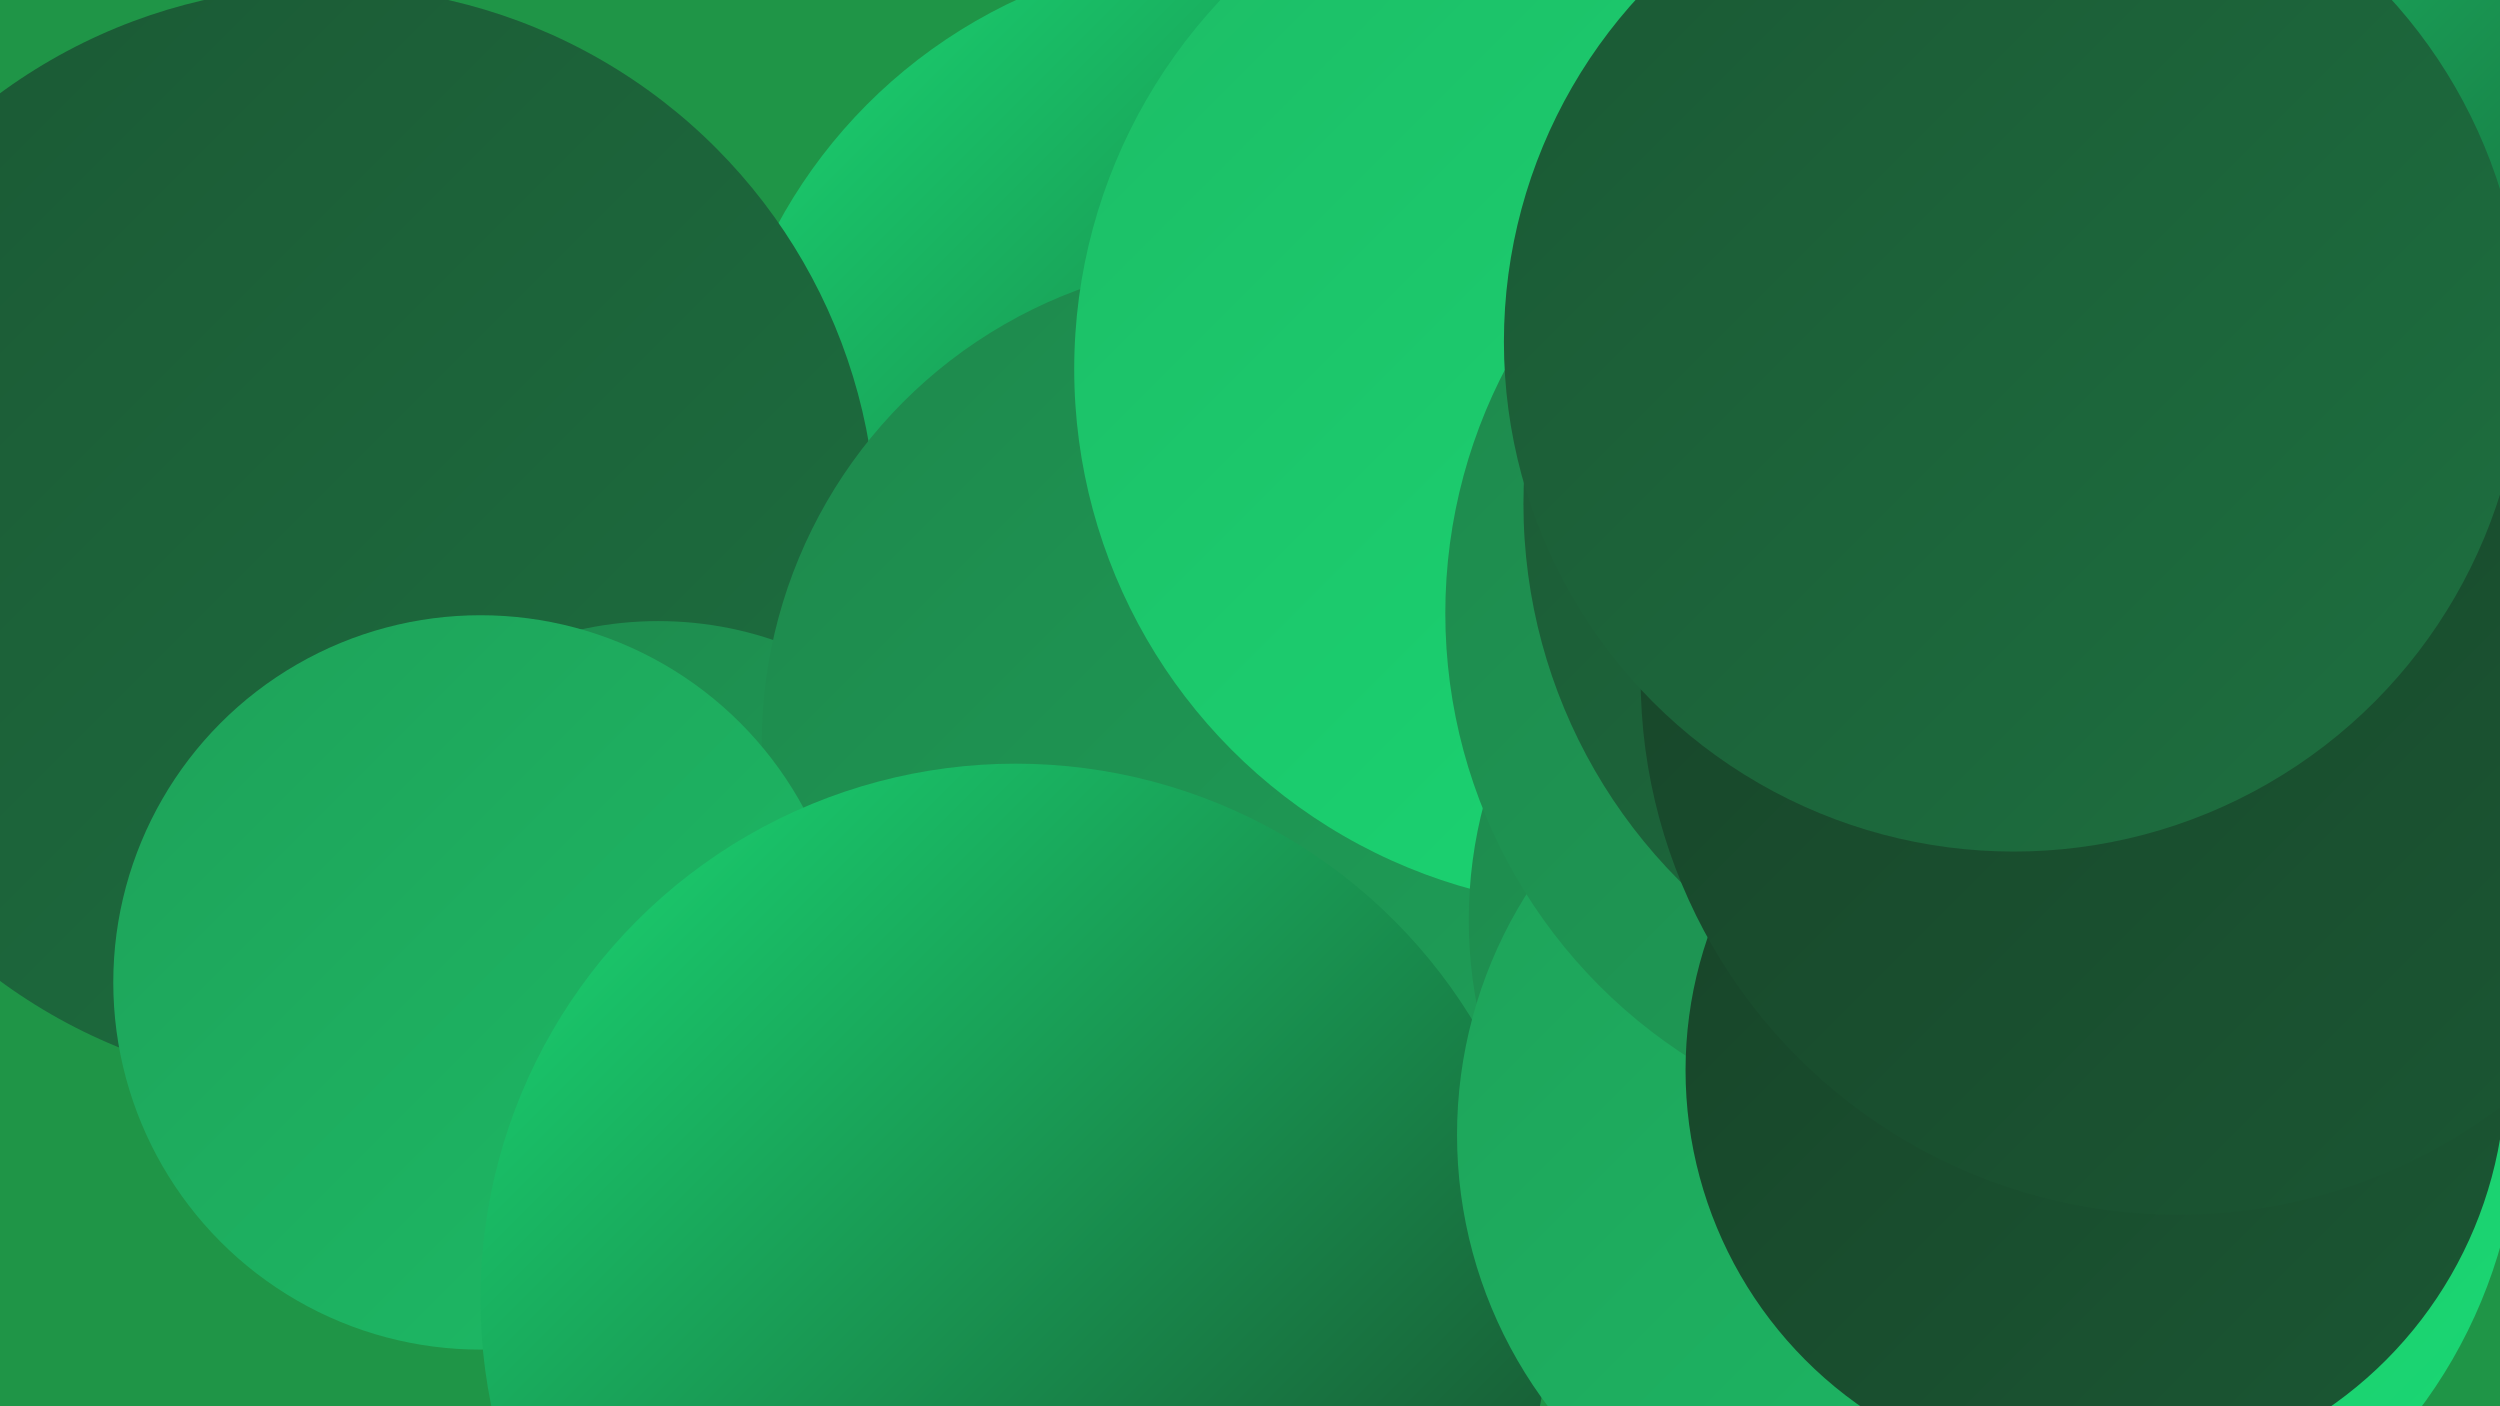 <?xml version="1.0" encoding="UTF-8"?><svg width="1280" height="720" xmlns="http://www.w3.org/2000/svg"><defs><linearGradient id="grad0" x1="0%" y1="0%" x2="100%" y2="100%"><stop offset="0%" style="stop-color:#174328;stop-opacity:1" /><stop offset="100%" style="stop-color:#1b5834;stop-opacity:1" /></linearGradient><linearGradient id="grad1" x1="0%" y1="0%" x2="100%" y2="100%"><stop offset="0%" style="stop-color:#1b5834;stop-opacity:1" /><stop offset="100%" style="stop-color:#1d7040;stop-opacity:1" /></linearGradient><linearGradient id="grad2" x1="0%" y1="0%" x2="100%" y2="100%"><stop offset="0%" style="stop-color:#1d7040;stop-opacity:1" /><stop offset="100%" style="stop-color:#1e884c;stop-opacity:1" /></linearGradient><linearGradient id="grad3" x1="0%" y1="0%" x2="100%" y2="100%"><stop offset="0%" style="stop-color:#1e884c;stop-opacity:1" /><stop offset="100%" style="stop-color:#1ea159;stop-opacity:1" /></linearGradient><linearGradient id="grad4" x1="0%" y1="0%" x2="100%" y2="100%"><stop offset="0%" style="stop-color:#1ea159;stop-opacity:1" /><stop offset="100%" style="stop-color:#1dbc66;stop-opacity:1" /></linearGradient><linearGradient id="grad5" x1="0%" y1="0%" x2="100%" y2="100%"><stop offset="0%" style="stop-color:#1dbc66;stop-opacity:1" /><stop offset="100%" style="stop-color:#1ad974;stop-opacity:1" /></linearGradient><linearGradient id="grad6" x1="0%" y1="0%" x2="100%" y2="100%"><stop offset="0%" style="stop-color:#1ad974;stop-opacity:1" /><stop offset="100%" style="stop-color:#174328;stop-opacity:1" /></linearGradient></defs><rect width="1280" height="720" fill="#1f9547" /><circle cx="694" cy="210" r="198" fill="url(#grad6)" /><circle cx="933" cy="450" r="217" fill="url(#grad1)" /><circle cx="1235" cy="77" r="281" fill="url(#grad6)" /><circle cx="839" cy="398" r="195" fill="url(#grad5)" /><circle cx="633" cy="242" r="267" fill="url(#grad6)" /><circle cx="167" cy="275" r="282" fill="url(#grad1)" /><circle cx="679" cy="560" r="188" fill="url(#grad6)" /><circle cx="337" cy="501" r="183" fill="url(#grad3)" /><circle cx="1034" cy="568" r="256" fill="url(#grad5)" /><circle cx="638" cy="381" r="248" fill="url(#grad3)" /><circle cx="246" cy="503" r="188" fill="url(#grad4)" /><circle cx="826" cy="189" r="276" fill="url(#grad5)" /><circle cx="983" cy="471" r="231" fill="url(#grad3)" /><circle cx="520" cy="665" r="274" fill="url(#grad6)" /><circle cx="977" cy="581" r="231" fill="url(#grad4)" /><circle cx="1010" cy="314" r="270" fill="url(#grad3)" /><circle cx="1073" cy="548" r="210" fill="url(#grad0)" /><circle cx="1053" cy="258" r="273" fill="url(#grad1)" /><circle cx="1115" cy="347" r="275" fill="url(#grad0)" /><circle cx="1031" cy="175" r="261" fill="url(#grad1)" /></svg>